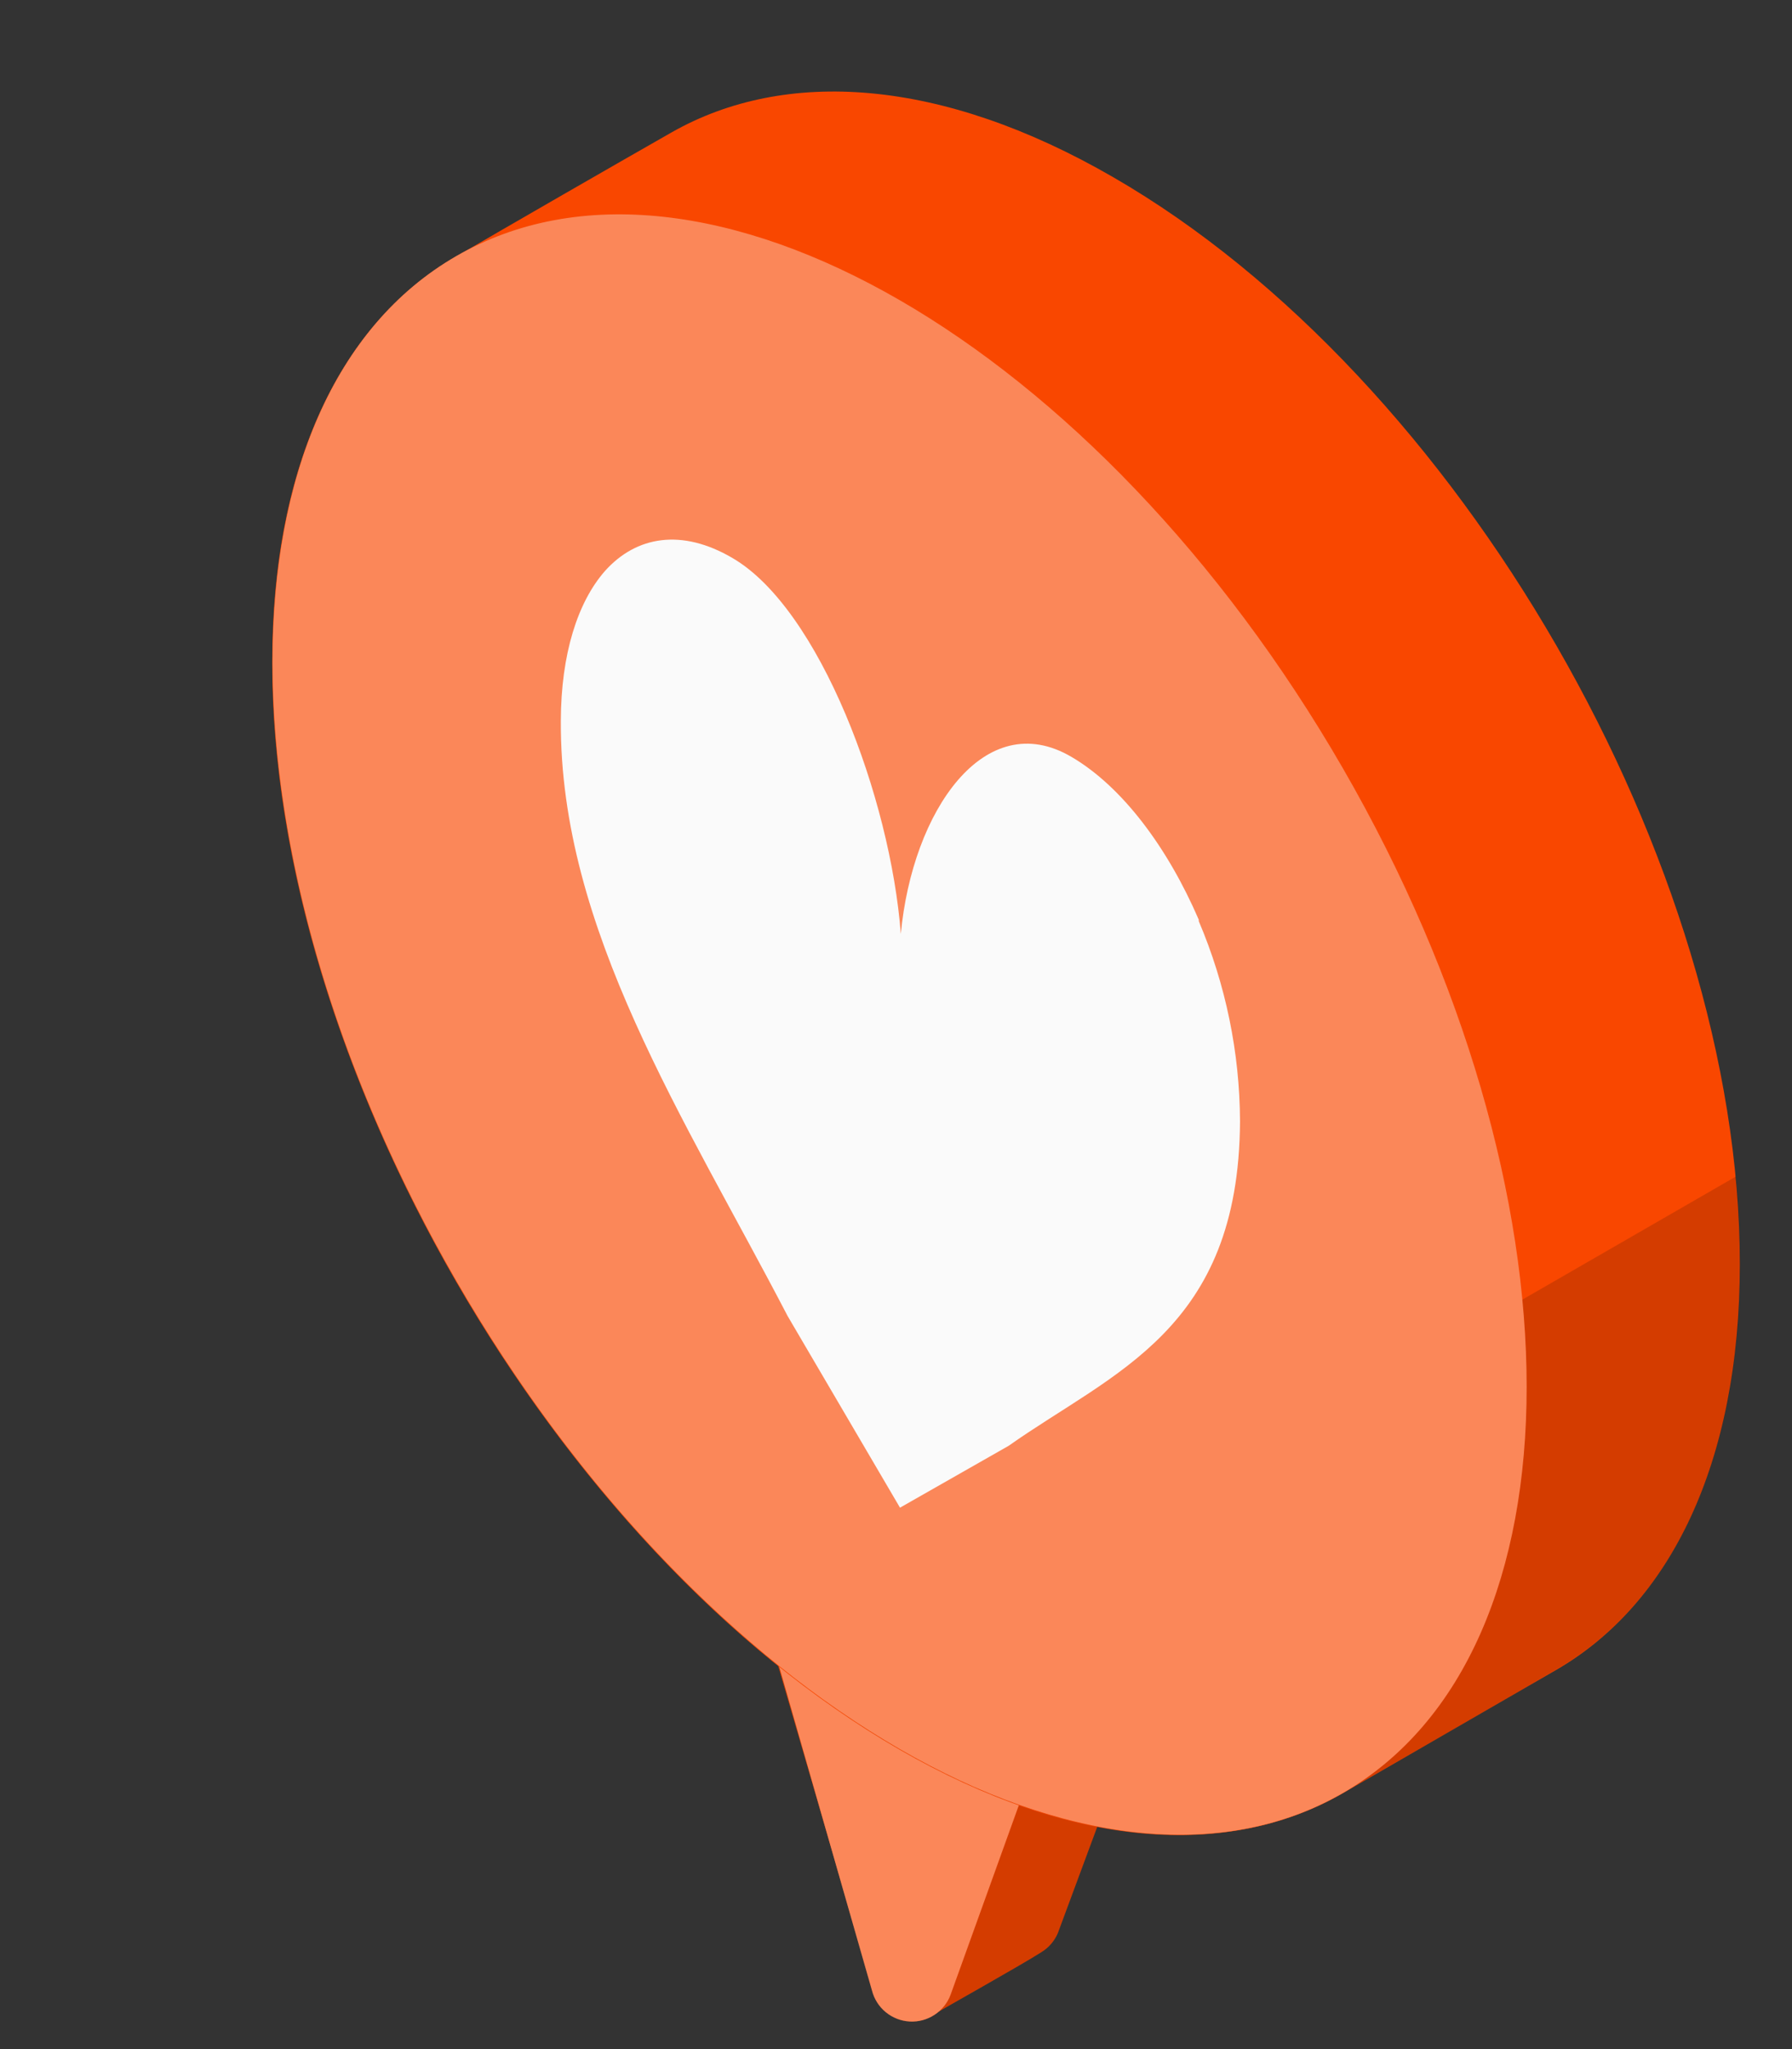 <svg width="70" height="80" viewBox="0 0 70 80" fill="none" xmlns="http://www.w3.org/2000/svg">
<rect x="0" y="0" width="70" height="80" fill="#333333" stroke="none"/>
<path d="M34.468 62.012L33.332 58.436C32.712 55.552 44.503 62.358 45.115 65.242L41.322 75.471C41.191 75.778 40.969 76.036 40.685 76.212C39.88 76.727 36.779 78.459 36.513 78.628C36.303 78.763 36.063 78.847 35.815 78.874C35.566 78.901 35.314 78.869 35.079 78.782C34.845 78.694 34.634 78.553 34.463 78.37C34.293 78.186 34.167 77.966 34.097 77.726L29.176 60.852C28.846 59.418 31.56 60.353 34.468 62.012Z" fill="#F94700"/>
<path opacity="0.15" d="M34.468 62.012L33.332 58.436C32.712 55.552 44.503 62.358 45.115 65.242L41.322 75.471C41.191 75.778 40.969 76.036 40.685 76.212C39.88 76.727 36.779 78.459 36.513 78.628C36.303 78.763 36.063 78.847 35.815 78.874C35.566 78.901 35.314 78.869 35.079 78.782C34.845 78.694 34.634 78.553 34.463 78.37C34.293 78.186 34.167 77.966 34.097 77.726L29.176 60.852C28.846 59.418 31.56 60.353 34.468 62.012Z" fill="black"/>
<path d="M40.281 69.139L37.132 77.878C37.012 78.199 36.793 78.474 36.506 78.661C36.22 78.849 35.881 78.941 35.538 78.923C35.196 78.905 34.869 78.778 34.603 78.561C34.338 78.345 34.149 78.049 34.063 77.717L29.875 63.106L40.281 69.139Z" fill="#F94700"/>
<path opacity="0.35" d="M40.281 69.139L37.132 77.878C37.012 78.199 36.793 78.474 36.506 78.661C36.22 78.849 35.881 78.941 35.538 78.923C35.196 78.905 34.869 78.778 34.603 78.561C34.338 78.345 34.149 78.049 34.063 77.717L29.875 63.106L40.281 69.139Z" fill="white"/>
<path d="M26.242 5.164C30.672 2.651 36.761 3.029 43.486 6.919C57.01 14.724 67.963 33.724 67.963 49.35C67.963 57.146 65.225 62.631 60.795 65.192L52.427 70.025C47.997 72.57 41.884 72.2 35.126 68.301C21.595 60.489 10.633 41.497 10.633 25.871C10.633 18.083 13.355 12.606 17.769 10.044C19.637 8.949 24.373 6.227 26.242 5.164Z" fill="#F94700"/>
<path opacity="0.15" d="M32.258 66.426C32.282 66.447 32.309 66.463 32.338 66.474C33.242 67.125 34.177 67.73 35.141 68.287C41.899 72.185 48.028 72.555 52.442 70.002C54.294 68.947 58.966 66.257 60.81 65.169C65.24 62.608 67.979 57.115 67.979 49.327C67.979 48.247 67.922 47.152 67.818 46.049C67.822 46.008 67.822 45.968 67.818 45.928C56.018 52.734 43.558 59.886 32.258 66.426Z" fill="black"/>
<path d="M52.461 70.001C62.026 64.478 62.026 46.569 52.46 30.001C42.894 13.432 27.385 4.477 17.82 10C8.254 15.522 8.255 33.431 17.821 50C27.387 66.568 42.896 75.523 52.461 70.001Z" fill="#F94700"/>
<path opacity="0.35" d="M52.461 70.001C62.026 64.478 62.026 46.569 52.46 30.001C42.894 13.432 27.385 4.477 17.82 10C8.254 15.522 8.255 33.431 17.821 50C27.387 66.568 42.896 75.523 52.461 70.001Z" fill="white"/>
<path d="M48.438 43.776C48.427 41.09 47.879 38.434 46.827 35.963V35.907C45.61 33.088 43.838 30.712 41.857 29.552C38.466 27.555 35.639 31.654 35.188 36.463C34.785 31.155 32.015 23.769 28.616 21.788C26.642 20.628 24.854 20.918 23.622 22.303C22.567 23.511 21.915 25.525 21.907 28.143C21.866 36.286 26.739 43.639 30.766 51.379L35.156 58.862L39.401 56.446C43.484 53.562 48.397 51.935 48.438 43.776Z" fill="#FAFAFA"/>
</svg>
